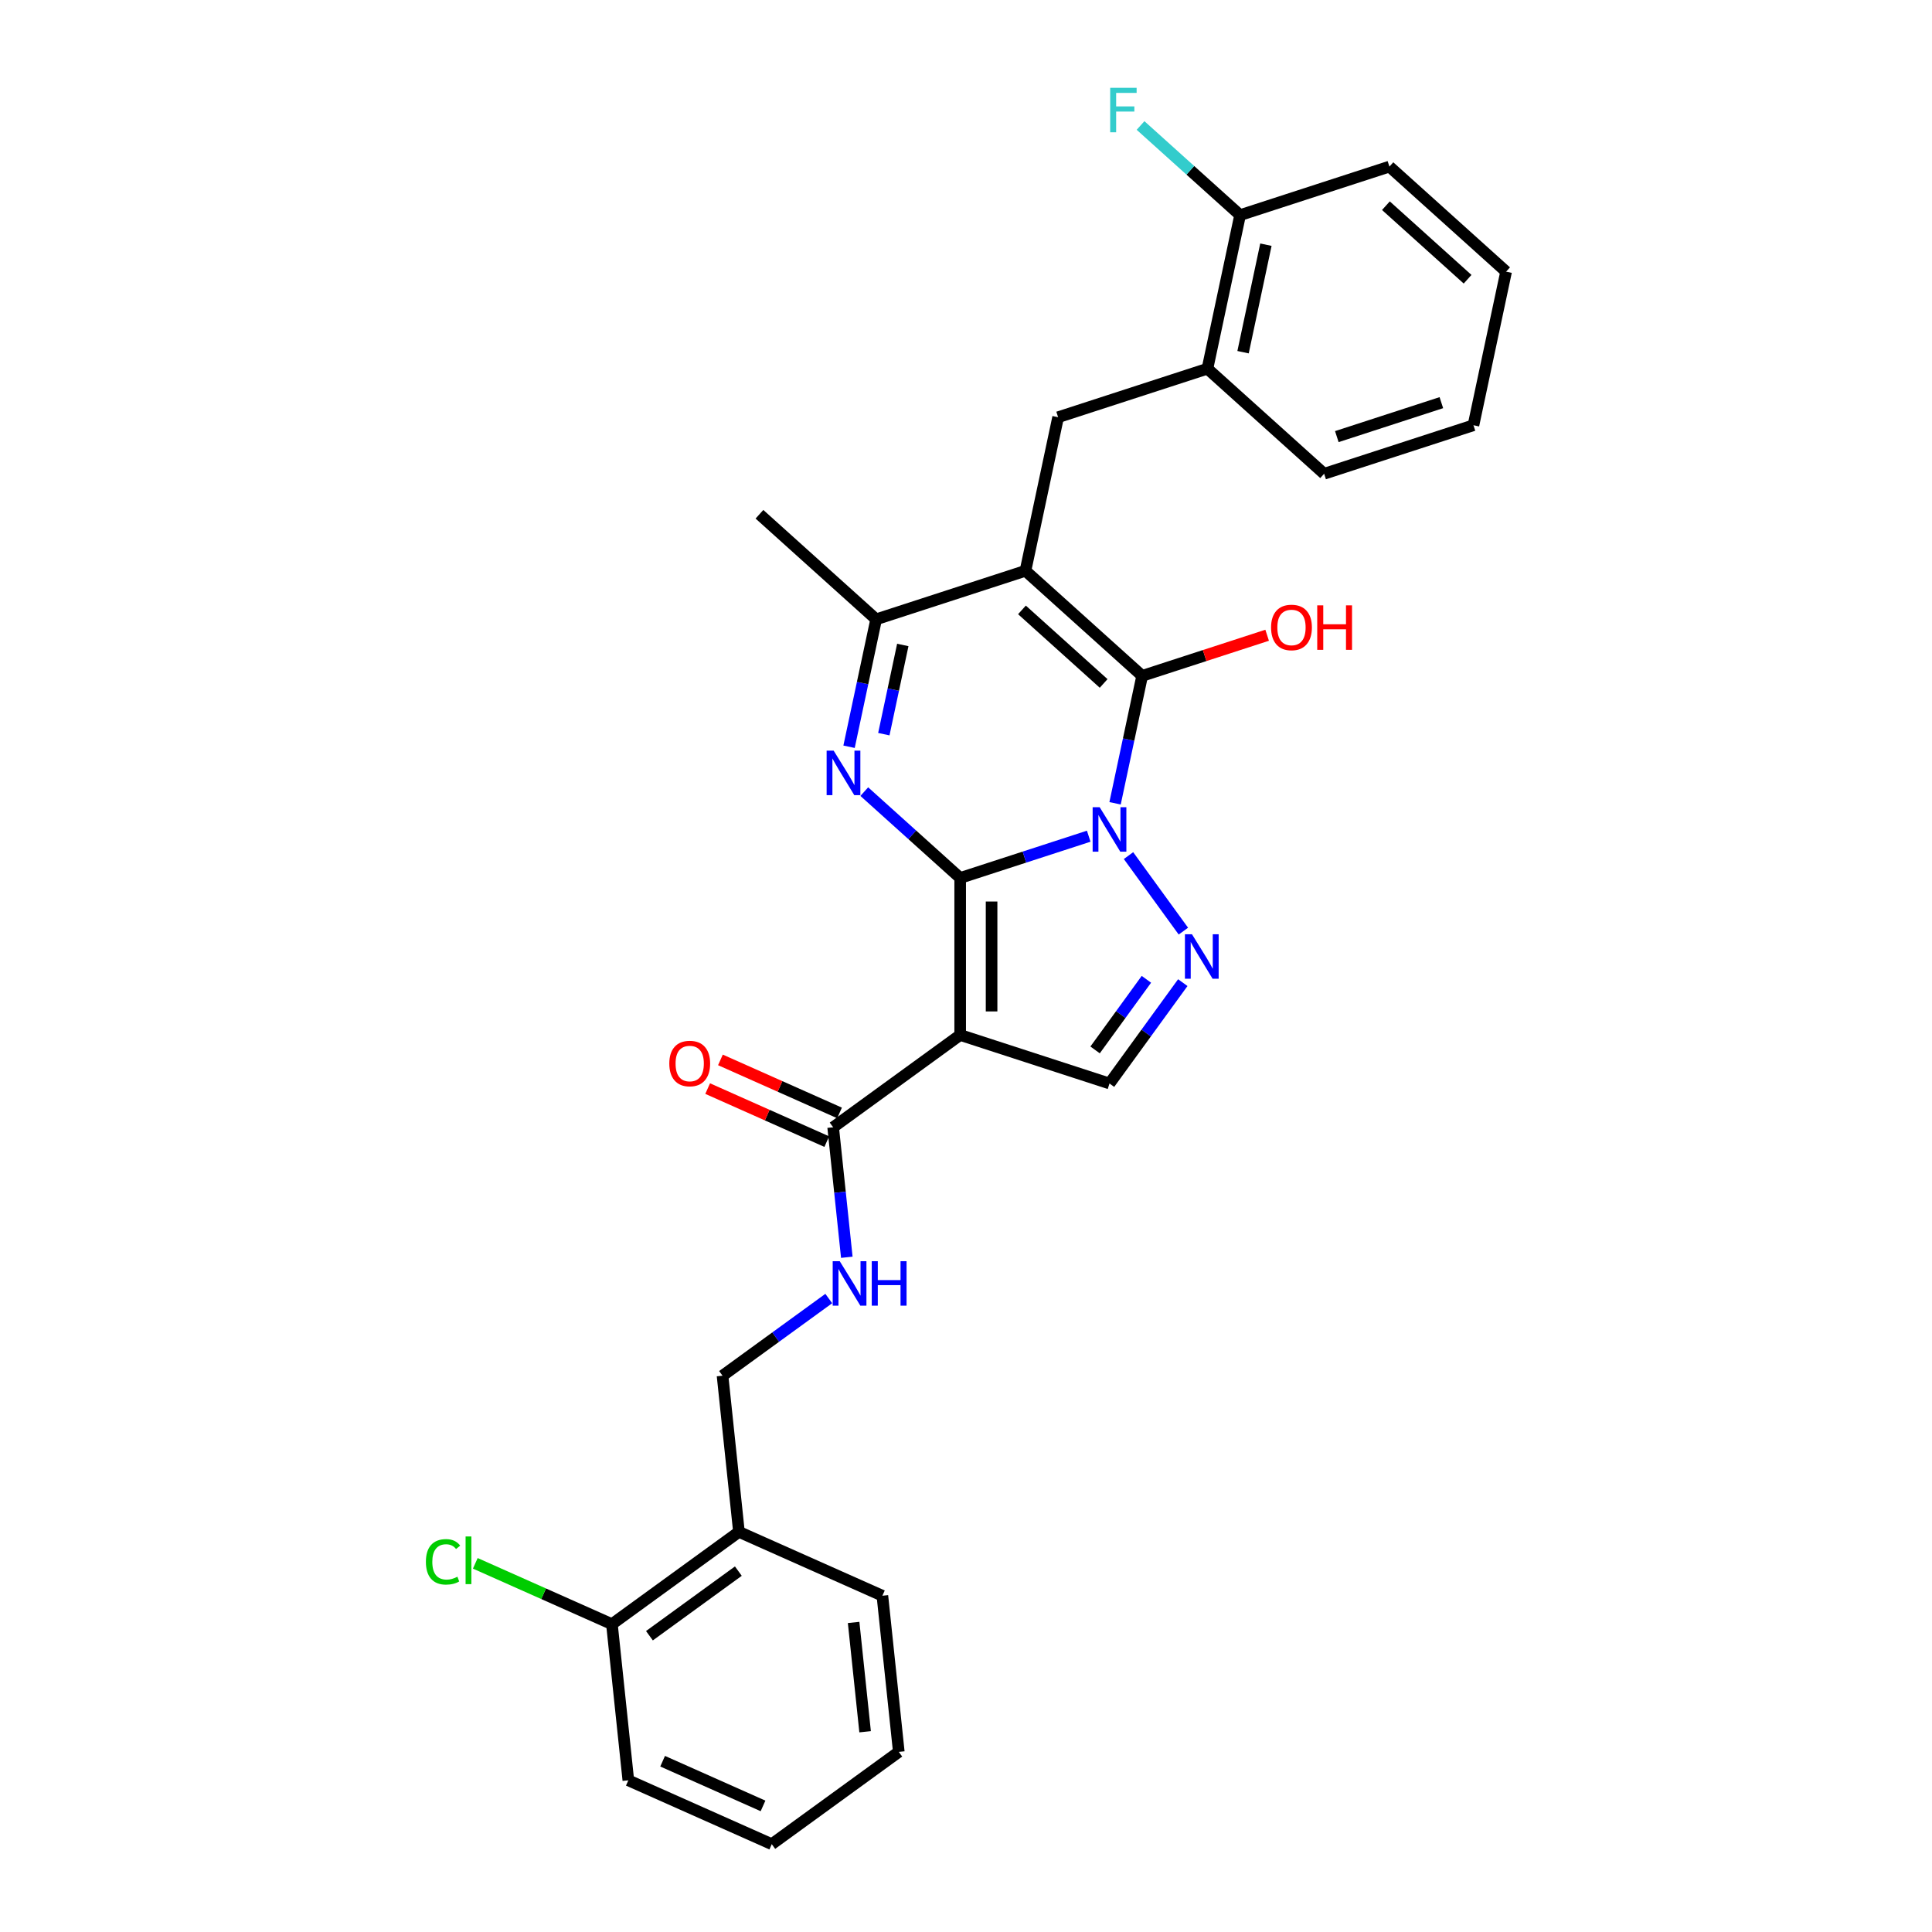 <?xml version='1.0' encoding='iso-8859-1'?>
<svg version='1.1' baseProfile='full'
              xmlns='http://www.w3.org/2000/svg'
                      xmlns:rdkit='http://www.rdkit.org/xml'
                      xmlns:xlink='http://www.w3.org/1999/xlink'
                  xml:space='preserve'
width='1000px' height='1000px' viewBox='0 0 1000 1000'>
<!-- END OF HEADER -->
<rect style='opacity:1.0;fill:#FFFFFF;stroke:none' width='1000' height='1000' x='0' y='0'> </rect>
<path class='bond-0' d='M 496.986,454.435 L 530.253,443.626' style='fill:none;fill-rule:evenodd;stroke:#000000;stroke-width:6px;stroke-linecap:butt;stroke-linejoin:miter;stroke-opacity:1' />
<path class='bond-0' d='M 530.253,443.626 L 563.519,432.817' style='fill:none;fill-rule:evenodd;stroke:#0000FF;stroke-width:6px;stroke-linecap:butt;stroke-linejoin:miter;stroke-opacity:1' />
<path class='bond-3' d='M 496.986,454.435 L 496.986,535.705' style='fill:none;fill-rule:evenodd;stroke:#000000;stroke-width:6px;stroke-linecap:butt;stroke-linejoin:miter;stroke-opacity:1' />
<path class='bond-3' d='M 513.24,466.625 L 513.24,523.515' style='fill:none;fill-rule:evenodd;stroke:#000000;stroke-width:6px;stroke-linecap:butt;stroke-linejoin:miter;stroke-opacity:1' />
<path class='bond-4' d='M 496.986,454.435 L 472.169,432.089' style='fill:none;fill-rule:evenodd;stroke:#000000;stroke-width:6px;stroke-linecap:butt;stroke-linejoin:miter;stroke-opacity:1' />
<path class='bond-4' d='M 472.169,432.089 L 447.351,409.743' style='fill:none;fill-rule:evenodd;stroke:#0000FF;stroke-width:6px;stroke-linecap:butt;stroke-linejoin:miter;stroke-opacity:1' />
<path class='bond-2' d='M 577.157,415.781 L 584.167,382.804' style='fill:none;fill-rule:evenodd;stroke:#0000FF;stroke-width:6px;stroke-linecap:butt;stroke-linejoin:miter;stroke-opacity:1' />
<path class='bond-2' d='M 584.167,382.804 L 591.176,349.826' style='fill:none;fill-rule:evenodd;stroke:#000000;stroke-width:6px;stroke-linecap:butt;stroke-linejoin:miter;stroke-opacity:1' />
<path class='bond-5' d='M 584.116,442.861 L 612.515,481.949' style='fill:none;fill-rule:evenodd;stroke:#0000FF;stroke-width:6px;stroke-linecap:butt;stroke-linejoin:miter;stroke-opacity:1' />
<path class='bond-1' d='M 530.78,295.446 L 453.488,320.56' style='fill:none;fill-rule:evenodd;stroke:#000000;stroke-width:6px;stroke-linecap:butt;stroke-linejoin:miter;stroke-opacity:1' />
<path class='bond-8' d='M 530.78,295.446 L 547.678,215.951' style='fill:none;fill-rule:evenodd;stroke:#000000;stroke-width:6px;stroke-linecap:butt;stroke-linejoin:miter;stroke-opacity:1' />
<path class='bond-30' d='M 530.78,295.446 L 591.176,349.826' style='fill:none;fill-rule:evenodd;stroke:#000000;stroke-width:6px;stroke-linecap:butt;stroke-linejoin:miter;stroke-opacity:1' />
<path class='bond-30' d='M 528.964,315.682 L 571.241,353.749' style='fill:none;fill-rule:evenodd;stroke:#000000;stroke-width:6px;stroke-linecap:butt;stroke-linejoin:miter;stroke-opacity:1' />
<path class='bond-15' d='M 591.176,349.826 L 623.524,339.316' style='fill:none;fill-rule:evenodd;stroke:#000000;stroke-width:6px;stroke-linecap:butt;stroke-linejoin:miter;stroke-opacity:1' />
<path class='bond-15' d='M 623.524,339.316 L 655.872,328.806' style='fill:none;fill-rule:evenodd;stroke:#FF0000;stroke-width:6px;stroke-linecap:butt;stroke-linejoin:miter;stroke-opacity:1' />
<path class='bond-7' d='M 496.986,535.705 L 574.279,560.819' style='fill:none;fill-rule:evenodd;stroke:#000000;stroke-width:6px;stroke-linecap:butt;stroke-linejoin:miter;stroke-opacity:1' />
<path class='bond-9' d='M 496.986,535.705 L 431.237,583.475' style='fill:none;fill-rule:evenodd;stroke:#000000;stroke-width:6px;stroke-linecap:butt;stroke-linejoin:miter;stroke-opacity:1' />
<path class='bond-6' d='M 439.469,386.515 L 446.478,353.537' style='fill:none;fill-rule:evenodd;stroke:#0000FF;stroke-width:6px;stroke-linecap:butt;stroke-linejoin:miter;stroke-opacity:1' />
<path class='bond-6' d='M 446.478,353.537 L 453.488,320.56' style='fill:none;fill-rule:evenodd;stroke:#000000;stroke-width:6px;stroke-linecap:butt;stroke-linejoin:miter;stroke-opacity:1' />
<path class='bond-6' d='M 457.47,380.001 L 462.377,356.917' style='fill:none;fill-rule:evenodd;stroke:#0000FF;stroke-width:6px;stroke-linecap:butt;stroke-linejoin:miter;stroke-opacity:1' />
<path class='bond-6' d='M 462.377,356.917 L 467.284,333.833' style='fill:none;fill-rule:evenodd;stroke:#000000;stroke-width:6px;stroke-linecap:butt;stroke-linejoin:miter;stroke-opacity:1' />
<path class='bond-29' d='M 612.212,508.61 L 593.245,534.715' style='fill:none;fill-rule:evenodd;stroke:#0000FF;stroke-width:6px;stroke-linecap:butt;stroke-linejoin:miter;stroke-opacity:1' />
<path class='bond-29' d='M 593.245,534.715 L 574.279,560.819' style='fill:none;fill-rule:evenodd;stroke:#000000;stroke-width:6px;stroke-linecap:butt;stroke-linejoin:miter;stroke-opacity:1' />
<path class='bond-29' d='M 593.372,506.887 L 580.095,525.161' style='fill:none;fill-rule:evenodd;stroke:#0000FF;stroke-width:6px;stroke-linecap:butt;stroke-linejoin:miter;stroke-opacity:1' />
<path class='bond-29' d='M 580.095,525.161 L 566.819,543.434' style='fill:none;fill-rule:evenodd;stroke:#000000;stroke-width:6px;stroke-linecap:butt;stroke-linejoin:miter;stroke-opacity:1' />
<path class='bond-20' d='M 453.488,320.56 L 393.092,266.179' style='fill:none;fill-rule:evenodd;stroke:#000000;stroke-width:6px;stroke-linecap:butt;stroke-linejoin:miter;stroke-opacity:1' />
<path class='bond-11' d='M 547.678,215.951 L 624.97,190.837' style='fill:none;fill-rule:evenodd;stroke:#000000;stroke-width:6px;stroke-linecap:butt;stroke-linejoin:miter;stroke-opacity:1' />
<path class='bond-10' d='M 431.237,583.475 L 434.773,617.118' style='fill:none;fill-rule:evenodd;stroke:#000000;stroke-width:6px;stroke-linecap:butt;stroke-linejoin:miter;stroke-opacity:1' />
<path class='bond-10' d='M 434.773,617.118 L 438.309,650.761' style='fill:none;fill-rule:evenodd;stroke:#0000FF;stroke-width:6px;stroke-linecap:butt;stroke-linejoin:miter;stroke-opacity:1' />
<path class='bond-14' d='M 434.543,576.051 L 403.719,562.327' style='fill:none;fill-rule:evenodd;stroke:#000000;stroke-width:6px;stroke-linecap:butt;stroke-linejoin:miter;stroke-opacity:1' />
<path class='bond-14' d='M 403.719,562.327 L 372.895,548.603' style='fill:none;fill-rule:evenodd;stroke:#FF0000;stroke-width:6px;stroke-linecap:butt;stroke-linejoin:miter;stroke-opacity:1' />
<path class='bond-14' d='M 427.932,590.899 L 397.108,577.176' style='fill:none;fill-rule:evenodd;stroke:#000000;stroke-width:6px;stroke-linecap:butt;stroke-linejoin:miter;stroke-opacity:1' />
<path class='bond-14' d='M 397.108,577.176 L 366.284,563.452' style='fill:none;fill-rule:evenodd;stroke:#FF0000;stroke-width:6px;stroke-linecap:butt;stroke-linejoin:miter;stroke-opacity:1' />
<path class='bond-13' d='M 428.972,672.118 L 401.477,692.094' style='fill:none;fill-rule:evenodd;stroke:#0000FF;stroke-width:6px;stroke-linecap:butt;stroke-linejoin:miter;stroke-opacity:1' />
<path class='bond-13' d='M 401.477,692.094 L 373.983,712.07' style='fill:none;fill-rule:evenodd;stroke:#000000;stroke-width:6px;stroke-linecap:butt;stroke-linejoin:miter;stroke-opacity:1' />
<path class='bond-17' d='M 624.97,190.837 L 641.867,111.343' style='fill:none;fill-rule:evenodd;stroke:#000000;stroke-width:6px;stroke-linecap:butt;stroke-linejoin:miter;stroke-opacity:1' />
<path class='bond-17' d='M 643.404,182.293 L 655.232,126.647' style='fill:none;fill-rule:evenodd;stroke:#000000;stroke-width:6px;stroke-linecap:butt;stroke-linejoin:miter;stroke-opacity:1' />
<path class='bond-22' d='M 624.97,190.837 L 685.366,245.218' style='fill:none;fill-rule:evenodd;stroke:#000000;stroke-width:6px;stroke-linecap:butt;stroke-linejoin:miter;stroke-opacity:1' />
<path class='bond-12' d='M 382.478,792.895 L 373.983,712.07' style='fill:none;fill-rule:evenodd;stroke:#000000;stroke-width:6px;stroke-linecap:butt;stroke-linejoin:miter;stroke-opacity:1' />
<path class='bond-16' d='M 382.478,792.895 L 316.729,840.665' style='fill:none;fill-rule:evenodd;stroke:#000000;stroke-width:6px;stroke-linecap:butt;stroke-linejoin:miter;stroke-opacity:1' />
<path class='bond-16' d='M 382.17,813.21 L 336.145,846.649' style='fill:none;fill-rule:evenodd;stroke:#000000;stroke-width:6px;stroke-linecap:butt;stroke-linejoin:miter;stroke-opacity:1' />
<path class='bond-21' d='M 382.478,792.895 L 456.722,825.951' style='fill:none;fill-rule:evenodd;stroke:#000000;stroke-width:6px;stroke-linecap:butt;stroke-linejoin:miter;stroke-opacity:1' />
<path class='bond-18' d='M 316.729,840.665 L 281.37,824.922' style='fill:none;fill-rule:evenodd;stroke:#000000;stroke-width:6px;stroke-linecap:butt;stroke-linejoin:miter;stroke-opacity:1' />
<path class='bond-18' d='M 281.37,824.922 L 246.012,809.179' style='fill:none;fill-rule:evenodd;stroke:#00CC00;stroke-width:6px;stroke-linecap:butt;stroke-linejoin:miter;stroke-opacity:1' />
<path class='bond-23' d='M 316.729,840.665 L 325.224,921.49' style='fill:none;fill-rule:evenodd;stroke:#000000;stroke-width:6px;stroke-linecap:butt;stroke-linejoin:miter;stroke-opacity:1' />
<path class='bond-19' d='M 641.867,111.343 L 616.107,88.148' style='fill:none;fill-rule:evenodd;stroke:#000000;stroke-width:6px;stroke-linecap:butt;stroke-linejoin:miter;stroke-opacity:1' />
<path class='bond-19' d='M 616.107,88.148 L 590.346,64.953' style='fill:none;fill-rule:evenodd;stroke:#33CCCC;stroke-width:6px;stroke-linecap:butt;stroke-linejoin:miter;stroke-opacity:1' />
<path class='bond-24' d='M 641.867,111.343 L 719.16,86.229' style='fill:none;fill-rule:evenodd;stroke:#000000;stroke-width:6px;stroke-linecap:butt;stroke-linejoin:miter;stroke-opacity:1' />
<path class='bond-25' d='M 456.722,825.951 L 465.217,906.776' style='fill:none;fill-rule:evenodd;stroke:#000000;stroke-width:6px;stroke-linecap:butt;stroke-linejoin:miter;stroke-opacity:1' />
<path class='bond-25' d='M 441.832,839.773 L 447.778,896.351' style='fill:none;fill-rule:evenodd;stroke:#000000;stroke-width:6px;stroke-linecap:butt;stroke-linejoin:miter;stroke-opacity:1' />
<path class='bond-26' d='M 685.366,245.218 L 762.659,220.104' style='fill:none;fill-rule:evenodd;stroke:#000000;stroke-width:6px;stroke-linecap:butt;stroke-linejoin:miter;stroke-opacity:1' />
<path class='bond-26' d='M 691.937,225.992 L 746.042,208.413' style='fill:none;fill-rule:evenodd;stroke:#000000;stroke-width:6px;stroke-linecap:butt;stroke-linejoin:miter;stroke-opacity:1' />
<path class='bond-32' d='M 325.224,921.49 L 399.468,954.545' style='fill:none;fill-rule:evenodd;stroke:#000000;stroke-width:6px;stroke-linecap:butt;stroke-linejoin:miter;stroke-opacity:1' />
<path class='bond-32' d='M 342.972,911.599 L 394.943,934.738' style='fill:none;fill-rule:evenodd;stroke:#000000;stroke-width:6px;stroke-linecap:butt;stroke-linejoin:miter;stroke-opacity:1' />
<path class='bond-31' d='M 719.16,86.229 L 779.556,140.61' style='fill:none;fill-rule:evenodd;stroke:#000000;stroke-width:6px;stroke-linecap:butt;stroke-linejoin:miter;stroke-opacity:1' />
<path class='bond-31' d='M 717.343,106.465 L 759.62,144.532' style='fill:none;fill-rule:evenodd;stroke:#000000;stroke-width:6px;stroke-linecap:butt;stroke-linejoin:miter;stroke-opacity:1' />
<path class='bond-28' d='M 465.217,906.776 L 399.468,954.545' style='fill:none;fill-rule:evenodd;stroke:#000000;stroke-width:6px;stroke-linecap:butt;stroke-linejoin:miter;stroke-opacity:1' />
<path class='bond-27' d='M 762.659,220.104 L 779.556,140.61' style='fill:none;fill-rule:evenodd;stroke:#000000;stroke-width:6px;stroke-linecap:butt;stroke-linejoin:miter;stroke-opacity:1' />
<path  class='atom-1' d='M 569.192 417.813
L 576.733 430.004
Q 577.481 431.206, 578.684 433.384
Q 579.887 435.563, 579.952 435.693
L 579.952 417.813
L 583.008 417.813
L 583.008 440.829
L 579.854 440.829
L 571.76 427.501
Q 570.817 425.94, 569.809 424.152
Q 568.834 422.364, 568.541 421.812
L 568.541 440.829
L 565.551 440.829
L 565.551 417.813
L 569.192 417.813
' fill='#0000FF'/>
<path  class='atom-5' d='M 431.503 388.546
L 439.045 400.737
Q 439.793 401.94, 440.995 404.118
Q 442.198 406.296, 442.263 406.426
L 442.263 388.546
L 445.319 388.546
L 445.319 411.562
L 442.166 411.562
L 434.071 398.234
Q 433.128 396.674, 432.121 394.886
Q 431.145 393.098, 430.853 392.545
L 430.853 411.562
L 427.862 411.562
L 427.862 388.546
L 431.503 388.546
' fill='#0000FF'/>
<path  class='atom-6' d='M 616.961 483.562
L 624.503 495.753
Q 625.251 496.956, 626.454 499.134
Q 627.656 501.312, 627.721 501.442
L 627.721 483.562
L 630.777 483.562
L 630.777 506.578
L 627.624 506.578
L 619.529 493.25
Q 618.587 491.689, 617.579 489.901
Q 616.604 488.113, 616.311 487.561
L 616.311 506.578
L 613.32 506.578
L 613.32 483.562
L 616.961 483.562
' fill='#0000FF'/>
<path  class='atom-11' d='M 434.645 652.792
L 442.187 664.983
Q 442.934 666.186, 444.137 668.364
Q 445.34 670.542, 445.405 670.672
L 445.405 652.792
L 448.461 652.792
L 448.461 675.808
L 445.307 675.808
L 437.213 662.48
Q 436.27 660.919, 435.262 659.131
Q 434.287 657.343, 433.994 656.791
L 433.994 675.808
L 431.004 675.808
L 431.004 652.792
L 434.645 652.792
' fill='#0000FF'/>
<path  class='atom-11' d='M 451.224 652.792
L 454.345 652.792
L 454.345 662.577
L 466.113 662.577
L 466.113 652.792
L 469.233 652.792
L 469.233 675.808
L 466.113 675.808
L 466.113 665.178
L 454.345 665.178
L 454.345 675.808
L 451.224 675.808
L 451.224 652.792
' fill='#0000FF'/>
<path  class='atom-15' d='M 346.428 550.484
Q 346.428 544.958, 349.158 541.87
Q 351.889 538.781, 356.993 538.781
Q 362.097 538.781, 364.827 541.87
Q 367.558 544.958, 367.558 550.484
Q 367.558 556.076, 364.795 559.261
Q 362.032 562.415, 356.993 562.415
Q 351.922 562.415, 349.158 559.261
Q 346.428 556.108, 346.428 550.484
M 356.993 559.814
Q 360.504 559.814, 362.389 557.474
Q 364.307 555.1, 364.307 550.484
Q 364.307 545.966, 362.389 543.69
Q 360.504 541.382, 356.993 541.382
Q 353.482 541.382, 351.564 543.658
Q 349.679 545.933, 349.679 550.484
Q 349.679 555.133, 351.564 557.474
Q 353.482 559.814, 356.993 559.814
' fill='#FF0000'/>
<path  class='atom-16' d='M 657.904 324.778
Q 657.904 319.251, 660.634 316.163
Q 663.365 313.075, 668.469 313.075
Q 673.573 313.075, 676.303 316.163
Q 679.034 319.251, 679.034 324.778
Q 679.034 330.369, 676.271 333.555
Q 673.508 336.708, 668.469 336.708
Q 663.398 336.708, 660.634 333.555
Q 657.904 330.401, 657.904 324.778
M 668.469 334.107
Q 671.98 334.107, 673.865 331.767
Q 675.783 329.394, 675.783 324.778
Q 675.783 320.259, 673.865 317.983
Q 671.98 315.675, 668.469 315.675
Q 664.958 315.675, 663.04 317.951
Q 661.155 320.226, 661.155 324.778
Q 661.155 329.426, 663.04 331.767
Q 664.958 334.107, 668.469 334.107
' fill='#FF0000'/>
<path  class='atom-16' d='M 681.797 313.335
L 684.918 313.335
L 684.918 323.12
L 696.686 323.12
L 696.686 313.335
L 699.807 313.335
L 699.807 336.35
L 696.686 336.35
L 696.686 325.72
L 684.918 325.72
L 684.918 336.35
L 681.797 336.35
L 681.797 313.335
' fill='#FF0000'/>
<path  class='atom-19' d='M 220.444 808.405
Q 220.444 802.684, 223.11 799.693
Q 225.808 796.67, 230.912 796.67
Q 235.658 796.67, 238.194 800.018
L 236.048 801.774
Q 234.195 799.336, 230.912 799.336
Q 227.433 799.336, 225.58 801.676
Q 223.76 803.984, 223.76 808.405
Q 223.76 812.956, 225.645 815.297
Q 227.563 817.638, 231.269 817.638
Q 233.805 817.638, 236.763 816.11
L 237.673 818.548
Q 236.471 819.328, 234.65 819.783
Q 232.83 820.238, 230.814 820.238
Q 225.808 820.238, 223.11 817.183
Q 220.444 814.127, 220.444 808.405
' fill='#00CC00'/>
<path  class='atom-19' d='M 240.989 795.272
L 243.98 795.272
L 243.98 819.946
L 240.989 819.946
L 240.989 795.272
' fill='#00CC00'/>
<path  class='atom-20' d='M 574.629 45.455
L 588.315 45.455
L 588.315 48.088
L 577.717 48.088
L 577.717 55.077
L 587.144 55.077
L 587.144 57.743
L 577.717 57.743
L 577.717 68.47
L 574.629 68.47
L 574.629 45.455
' fill='#33CCCC'/>
</svg>
